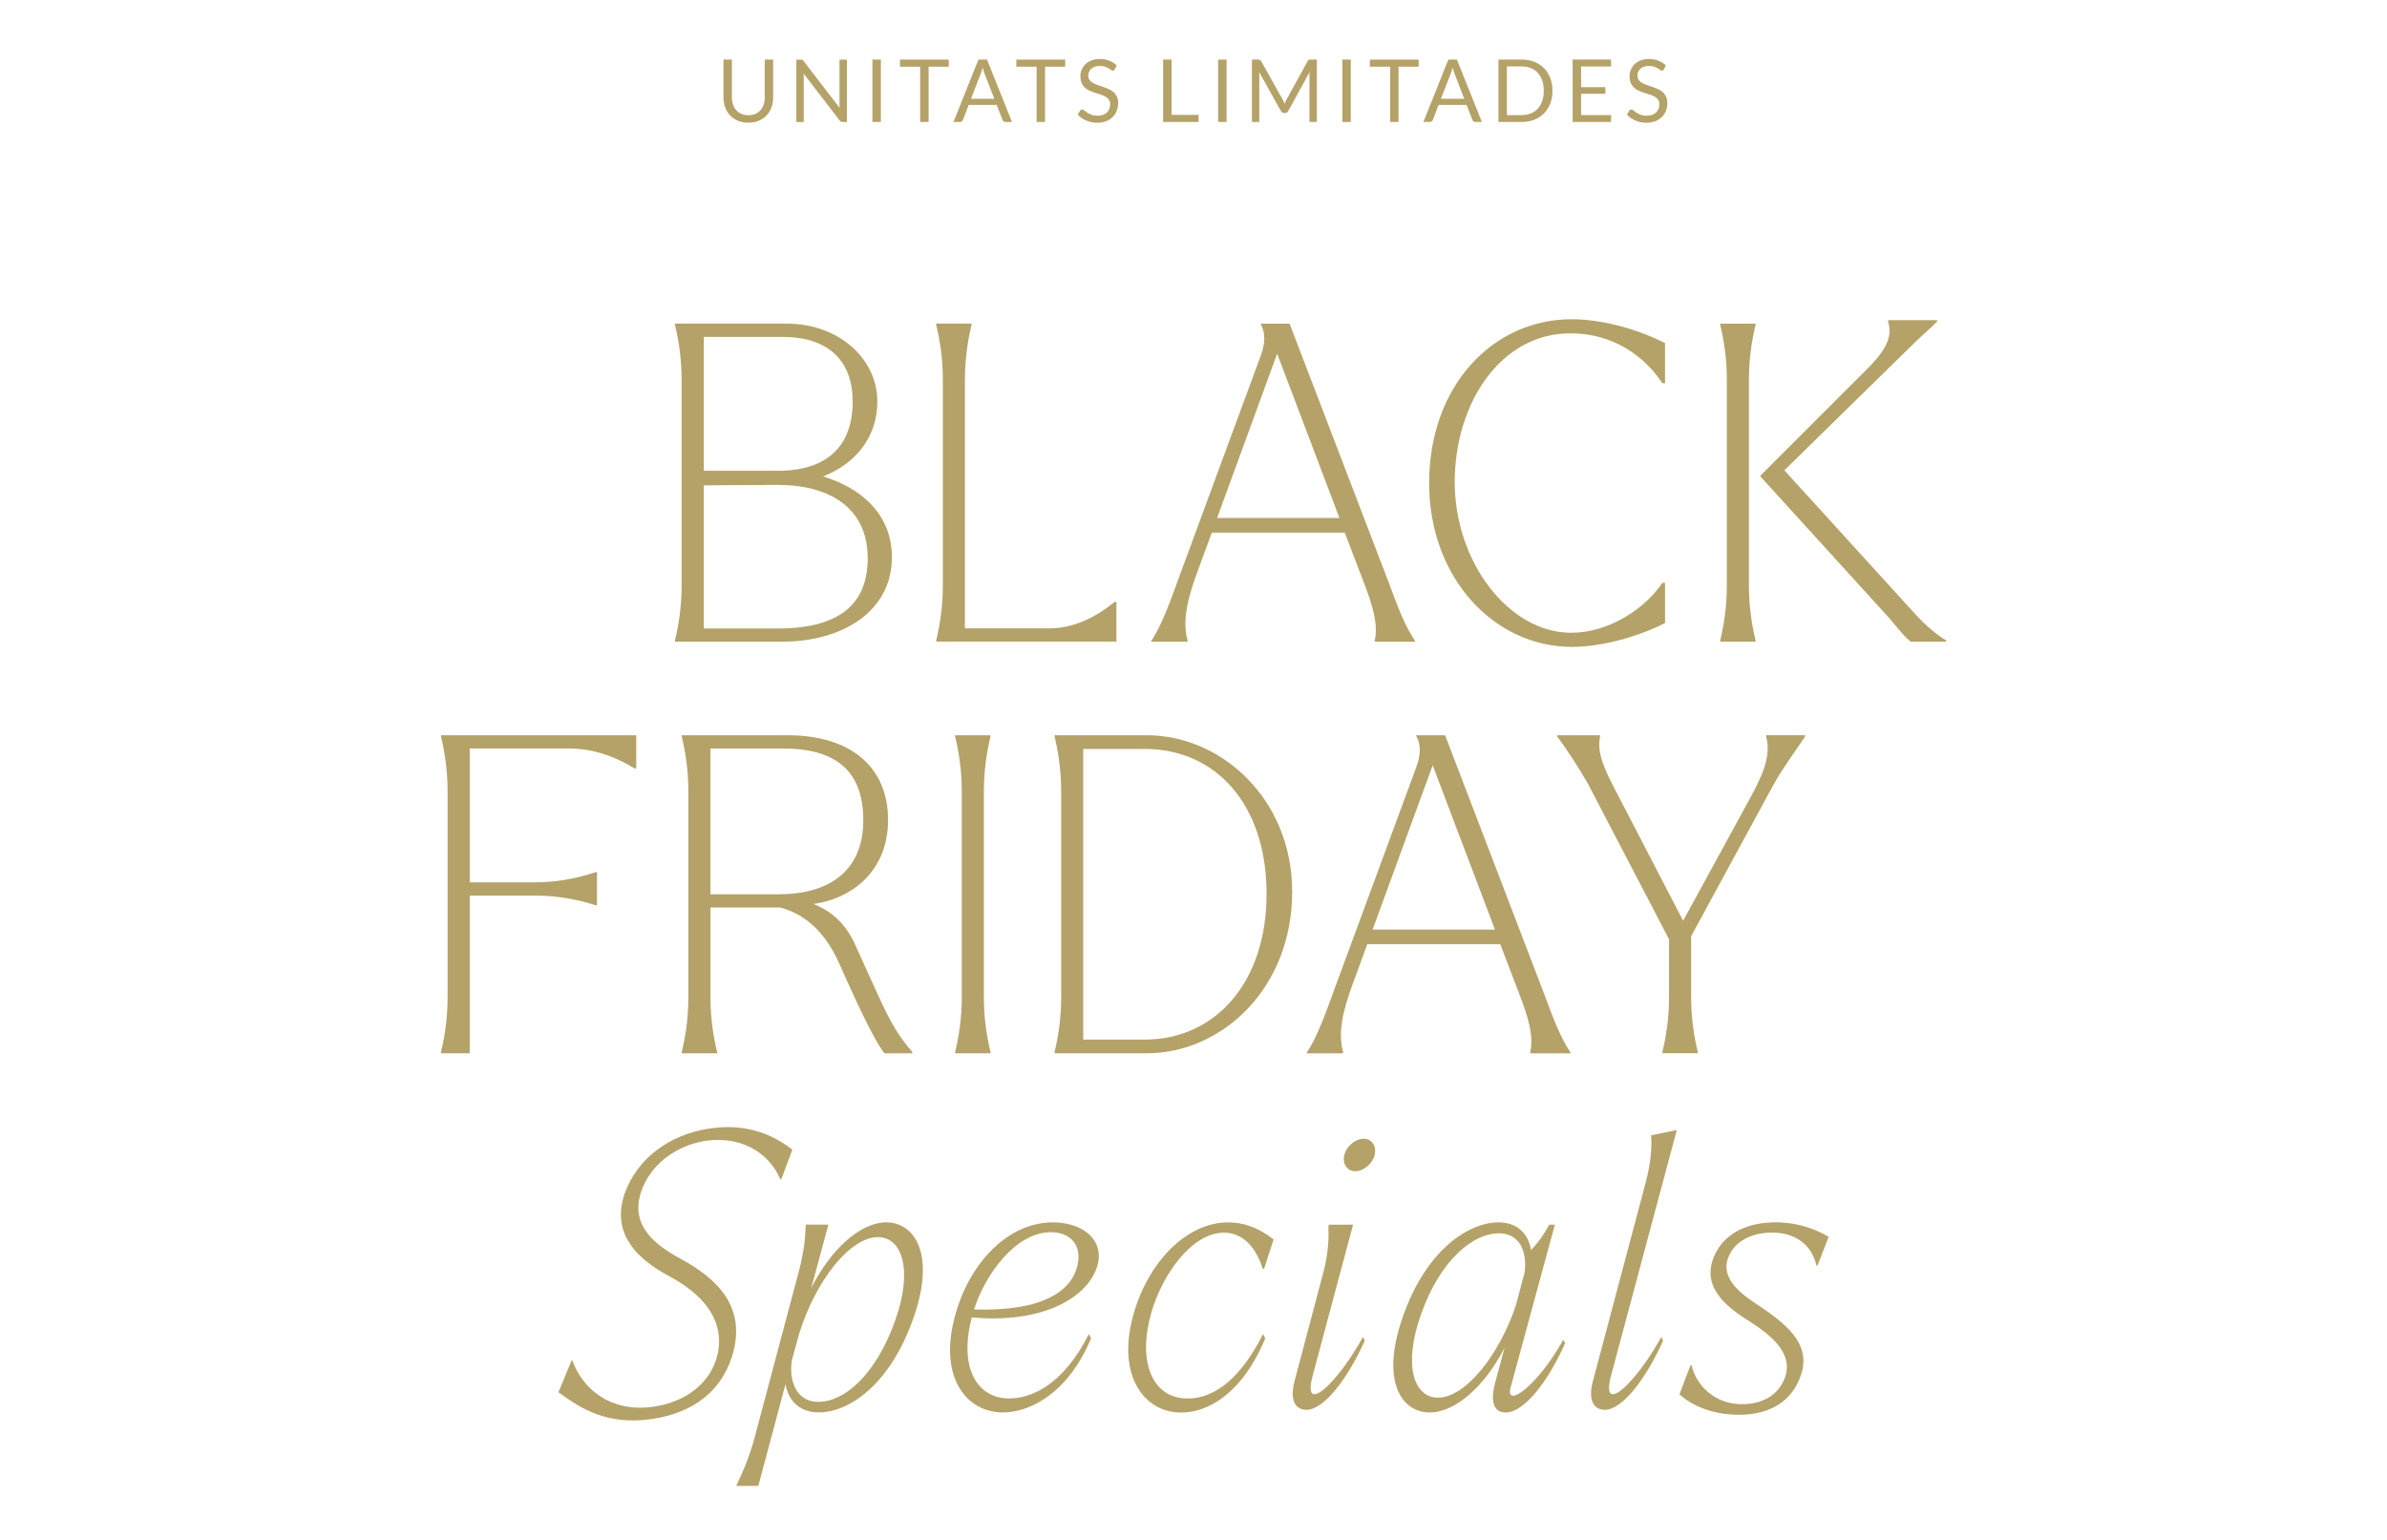 <?xml version="1.0" encoding="UTF-8"?>
<svg id="Capa_1" xmlns="http://www.w3.org/2000/svg" version="1.1" viewBox="0 0 774.86 500">
  <!-- Generator: Adobe Illustrator 29.8.2, SVG Export Plug-In . SVG Version: 2.1.1 Build 3)  -->
  <defs>
    <style>
      .st0 {
        isolation: isolate;
      }

      .st1 {
        fill: #b4a268;
      }
    </style>
  </defs>
  <g>
    <g>
      <path class="st1" d="M181.25,452.01l4.3-10.33h.24c3.32,9.1,12.05,16.6,25.32,15.11,10.07-1.11,18.56-6.64,21.39-15.49,3.2-10.45-1.96-19.78-14.87-26.79-12.9-6.76-19.78-15.98-14.01-29.14,5.04-11.43,16.34-17.82,27.9-19.17,12.78-1.6,21.01,3.44,25.69,7l-3.56,9.59h-.37c-3.32-7.87-11.67-13.89-23.48-12.54-8.72,1.11-17.21,6.27-21.01,14.87-4.92,11.55,2.45,18.32,12.29,23.6,11.67,6.39,21.64,15.61,16.48,31.83-3.94,12.17-14.14,19.05-28.39,20.4-13.77,1.35-22.25-4.92-27.9-8.98h0l-.02.04Z"/>
      <path class="st1" d="M255,449.31l-8.84,33.06h-7.12l.12-.37c1.96-4.06,4.18-9.22,5.78-15.24l14.26-53.59c1.6-6.02,2.21-10.57,2.33-15.24l.12-.37h7.26l-5.54,20.53c6.27-12.42,15.86-21.27,24.33-21.27,8.98,0,16.1,9.95,8.98,30.6-7.74,22.49-21.39,31.1-30.86,31.1-6.27,0-9.95-3.82-10.82-9.22h0ZM290.64,428.54c5.78-16.34,2.21-26.92-5.66-26.92-9.1,0-20.28,14.26-25.56,31.34l-2.33,8.48c-.99,5.54.61,13.39,8.23,13.65,8.36.24,18.93-8.36,25.32-26.55h0Z"/>
      <path class="st1" d="M310.43,425.71c4.79-16.1,16.96-28.88,31.34-28.88,8.72,0,16.1,4.67,14.75,12.78-1.72,9.83-15.61,20.4-41.05,18.06-4.18,15.73,1.23,26.31,12.17,26.31,6.39,0,17.09-3.56,25.81-20.89l.73,1.35c-7.5,18.06-20.04,24.09-28.64,24.09-12.17,0-21.39-12.05-15.11-32.82h0ZM316.2,425.1c22.73.73,31.71-6.27,33.55-14.26,1.6-6.76-2.45-10.82-8.6-10.82-11.55,0-21.27,13.77-24.83,24.71l-.12.37h0Z"/>
      <path class="st1" d="M367.7,427.55c4.79-17.94,17.58-30.72,30.98-30.72,4.67,0,9.59,1.48,14.75,5.54l-3.07,9.46h-.49c-1.84-6.02-5.9-11.79-12.78-11.67-10.33.24-19.92,13.65-23.48,26.43-4.3,15.49.37,27.42,11.93,27.42,6.39,0,15.73-3.56,24.45-20.89l.73,1.35c-7.5,18.06-18.68,24.09-27.28,24.09-12.17,0-20.77-12.05-15.73-30.98h-.01v-.03Z"/>
      <path class="st1" d="M420.3,448.09l9.34-35.27c1.6-6.02,1.72-10.94,1.6-14.87l.12-.37h7.87l-13.15,49.16c-3.44,13.03,7.99,2.45,16.34-12.66l.61,1.11c-5.54,12.42-13.27,22.49-18.93,22.49-2.09,0-6.02-1.23-3.82-9.59h.02ZM436.4,374.95c.73-2.95,3.68-5.28,6.27-5.28s4.3,2.33,3.56,5.28-3.68,5.28-6.27,5.28-4.3-2.33-3.56-5.28Z"/>
      <path class="st1" d="M455.21,427.93c7.74-22.49,21.76-31.1,31.22-31.1,6.15,0,9.71,3.68,10.57,8.98,2.57-2.71,4.18-5.04,5.9-8.23h1.84l-14.38,52.86c-1.84,7,8.72-.37,17.09-15.49l.61,1.11c-5.54,12.42-13.27,22.49-19.29,22.49-1.72,0-5.78-.73-3.44-9.59l3.07-11.43c-6.27,12.29-15.86,21.01-24.33,21.01-8.98,0-15.98-9.95-8.84-30.6h-.02ZM466.77,453.73c8.84,0,19.78-13.51,25.32-29.99l2.83-10.7c.73-5.4-.73-12.42-7.99-12.66-8.36-.24-19.3,8.23-25.69,26.43-5.78,16.34-2.33,26.92,5.54,26.92h-.01Z"/>
      <path class="st1" d="M517.15,448.09l17.09-64.29c1.6-6.02,2.09-11.55,1.72-15.24l8.36-1.72-21.39,79.9c-3.44,13.03,7.99,2.45,16.34-12.66l.61,1.11c-5.54,12.42-13.27,22.49-18.93,22.49-2.09,0-6.02-1.23-3.82-9.59h.02Z"/>
      <path class="st1" d="M545.18,452.63l3.56-9.34.37-.12c1.48,6.64,7.38,12.29,15.49,12.66,5.28.24,11.93-1.48,14.62-8.11,3.2-7.74-3.32-13.65-11.18-18.68-5.78-3.68-15.73-10.07-11.93-20.4,2.71-7.38,9.71-11.43,18.81-11.79,7.87-.37,14.38,2.09,18.68,4.67l-3.56,9.22-.37.12c-1.6-7-7.26-11.06-15.37-10.7-5.4.24-10.94,2.45-13.15,7.74-3.2,7.62,5.16,12.9,10.57,16.48,9.83,6.64,15.98,12.78,12.9,22-2.83,8.48-9.95,12.78-19.66,12.9-7.74.12-15.11-2.33-19.78-6.64h.01-.01Z"/>
    </g>
    <g>
      <g>
        <path class="st1" d="M219.14,105.06h36.27c16.92,0,29.39,11.47,29.39,25.24,0,11.62-7.03,20.22-17.64,24.37,12.05,3.59,22.37,12.05,22.37,26.24,0,17.36-15.77,27.39-35.57,27.39h-34.85v-.43c1.15-4.74,2.15-10.75,2.15-17.78v-66.82c0-7.03-1-13.05-2.15-17.78v-.43h.03ZM228.47,109.37v43.45h25.67c14.49-.57,22.65-8.03,22.65-22.52,0-12.77-7.46-20.93-22.8-20.93h-25.52ZM281.67,181.21c0-17.21-13.62-23.8-29.11-23.8l-24.09.15v46.47h24.09c20.22,0,29.11-8.18,29.11-22.8h0v-.02Z"/>
        <path class="st1" d="M313.22,123.27v80.72h27.39c8.31,0,15.64-4.02,21.23-8.6h.57v12.9h-58.5v-.43c1.15-4.74,2.15-10.75,2.15-17.78v-66.82c0-7.03-1-13.05-2.15-17.78v-.43h11.47v.43c-1.15,4.74-2.15,10.75-2.15,17.78h-.01Z"/>
        <path class="st1" d="M381.9,189.66l27.39-74.28c1.43-3.87,1.57-7.16,0-10.03v-.28h9.33l32.4,84.61c2.72,7.31,4.87,13.19,8.31,18.36v.28h-13.05v-.43c1.15-5.31-.72-11.33-3.44-18.5l-6.31-16.49h-43.16l-4.74,12.9c-3.15,8.6-4.87,15.77-3.15,21.95v.57h-11.75v-.28c2.72-3.87,5.59-11.18,8.18-18.36h-.01v-.02ZM434.81,168.16l-20.22-53.34-19.5,53.34h39.73-.01Z"/>
        <path class="st1" d="M463.92,156.83c0-31.4,20.5-53.2,46.32-53.2,8.6,0,19.93,2.57,30.26,7.74v13.05h-.87c-5.74-8.75-15.92-16.21-29.83-16.21-22.65,0-37.57,22.65-37.57,48.32s17.36,48.89,37.86,48.89c11.9,0,23.8-7.6,29.54-16.21h.87v13.05c-8.46,4.3-20.22,7.74-30.26,7.74-25.09,0-46.32-22.23-46.32-53.2v.04h0Z"/>
        <path class="st1" d="M569.88,208.3h-11.47v-.43c1.15-4.74,2.15-10.75,2.15-17.78v-66.82c0-7.03-1-13.05-2.15-17.78v-.43h11.47v.43c-1.15,4.74-2.15,10.75-2.15,17.78v66.82c0,7.03,1,13.05,2.15,17.78v.43ZM611.76,198.99l-40.29-44.3c-.1-.1-.1-.19,0-.28l30.98-30.98c7.03-6.88,12.62-12.33,10.47-18.93v-.57h15.92v.43c-2.15,2.15-4.16,3.87-6.59,6.16l-43.02,42.16,42.16,46.32c4.3,4.74,7.74,7.31,10.33,8.88v.43h-11.47c-2.72-2.15-5.16-5.74-8.46-9.33h-.03Z"/>
      </g>
      <path class="st1" d="M152.48,242.99v43.45h21.23c7.74,0,14.34-1.57,19.65-3.3h.43v10.75h-.43c-5.31-1.72-11.9-3.15-19.65-3.15h-21.23v51.19h-9.33v-.43c1.15-4.74,2.15-10.75,2.15-17.78v-66.82c0-7.03-1-13.05-2.15-17.78v-.43h63.38v10.75h-.57c-5.59-3.44-12.9-6.46-21.23-6.46h-32.26,0Z"/>
      <path class="st1" d="M272.64,313.25c-3.3-7.6-9.03-15.92-19.36-18.64h-22.65v29.11c0,7.03,1,13.05,2.15,17.78v.43h-11.47v-.43c1.15-4.74,2.15-10.75,2.15-17.78v-66.82c0-7.03-1-13.05-2.15-17.78v-.43h34.42c19.78,0,32.55,9.75,32.55,27.54,0,15.64-10.61,25.24-24.24,27.24,5.88,2.29,10.47,6.31,13.62,13.34,9.75,21.23,11.33,26.39,18.5,34.7v.43h-9.03c-3.44-4.16-9.9-18.36-14.49-28.68h0ZM230.62,242.99v47.32h22.23c15.49,0,27.39-6.88,27.39-24.09s-10.47-23.23-25.96-23.23h-23.66Z"/>
      <path class="st1" d="M321.53,341.93h-11.47v-.43c1.15-4.74,2.15-10.75,2.15-17.78v-66.82c0-7.03-1-13.05-2.15-17.78v-.43h11.47v.43c-1.15,4.74-2.15,10.75-2.15,17.78v66.82c0,7.03,1,13.05,2.15,17.78v.43Z"/>
      <path class="st1" d="M342.33,238.69h29.96c24.24,0,47.17,20.8,47.17,50.76,0,31.55-22.95,52.48-47.17,52.48h-29.96v-.43c1.15-4.74,2.15-10.75,2.15-17.78v-66.82c0-7.03-1-13.05-2.15-17.78v-.43h0ZM351.64,243.13v94.36h19.93c22.95,0,39.86-18.64,39.58-48.04-.28-28.54-16.64-46.32-39.58-46.32h-19.93Z"/>
      <path class="st1" d="M432.38,323.28l27.39-74.28c1.43-3.87,1.57-7.16,0-10.03v-.28h9.33l32.4,84.61c2.72,7.31,4.87,13.19,8.31,18.36v.28h-13.05v-.43c1.15-5.31-.72-11.33-3.44-18.5l-6.31-16.49h-43.16l-4.74,12.9c-3.15,8.6-4.87,15.77-3.15,21.95v.57h-11.75v-.28c2.72-3.87,5.59-11.18,8.18-18.36h-.01v-.02ZM485.29,301.78l-20.22-53.34-19.5,53.34h39.73-.01Z"/>
      <path class="st1" d="M505.5,239.12v-.43h13.91v.43c-1.15,5.31,1.57,10.9,5.16,17.78l21.8,42.01,21.23-38.86c4.44-8.03,7.46-14.62,5.74-20.8v-.57h12.62v.43c-3.15,4.74-6.74,9.46-10.18,15.49l-26.81,49.33v19.78c0,7.03,1,13.05,2.15,17.78v.43h-11.47v-.43c1.15-4.74,2.15-10.75,2.15-17.78v-18.78l-26.24-50.33c-3.44-6.02-6.59-10.75-10.03-15.49h-.03Z"/>
    </g>
  </g>
  <g class="st0">
    <g class="st0">
      <path class="st1" d="M242.92,37.41c.84,0,1.59-.14,2.25-.42.66-.28,1.22-.68,1.67-1.19.46-.51.81-1.12,1.05-1.82.24-.71.36-1.48.36-2.33v-12.31h2.73v12.31c0,1.17-.19,2.25-.56,3.25-.37,1-.9,1.86-1.6,2.59-.69.73-1.54,1.3-2.54,1.72-1,.41-2.12.62-3.36.62s-2.36-.21-3.36-.62c-1-.41-1.85-.99-2.54-1.72-.7-.73-1.23-1.59-1.6-2.59-.37-1-.56-2.08-.56-3.25v-12.31h2.73v12.29c0,.85.12,1.62.36,2.33.24.71.59,1.31,1.05,1.82.46.51,1.02.91,1.68,1.19.66.29,1.42.43,2.25.43Z"/>
      <path class="st1" d="M260.46,19.44c.12.06.25.19.4.37l11.73,15.26c-.03-.24-.05-.48-.06-.71,0-.23-.01-.45-.01-.67v-14.34h2.4v20.25h-1.38c-.22,0-.4-.04-.54-.11-.15-.08-.29-.2-.43-.38l-11.71-15.24c.02.24.03.47.04.69s.01.43.01.62v14.42h-2.4v-20.25h1.41c.24,0,.43.03.54.09Z"/>
      <path class="st1" d="M285.94,39.59h-2.74v-20.25h2.74v20.25Z"/>
      <path class="st1" d="M307.98,19.35v2.3h-6.54v17.94h-2.74v-17.94h-6.57v-2.3h15.85Z"/>
      <path class="st1" d="M328.48,39.59h-2.12c-.25,0-.44-.06-.59-.18-.15-.12-.26-.28-.34-.47l-1.89-4.89h-9.08l-1.89,4.89c-.07.17-.18.32-.34.45-.16.13-.36.2-.59.2h-2.12l8.1-20.25h2.78l8.1,20.25ZM315.21,32.07h7.56l-3.18-8.24c-.21-.51-.41-1.14-.61-1.91-.1.39-.21.74-.3,1.07-.1.32-.2.61-.29.85l-3.18,8.22Z"/>
      <path class="st1" d="M345.78,19.35v2.3h-6.54v17.94h-2.74v-17.94h-6.57v-2.3h15.85Z"/>
      <path class="st1" d="M361.86,22.51c-.08.14-.17.25-.27.32-.09.07-.22.11-.37.11-.16,0-.35-.08-.56-.24s-.48-.34-.81-.53c-.33-.19-.72-.37-1.17-.53-.46-.16-1.01-.24-1.66-.24-.61,0-1.15.08-1.62.25-.47.17-.86.39-1.18.67-.32.28-.55.61-.71,1s-.24.79-.24,1.24c0,.56.14,1.03.42,1.41.28.37.65.69,1.1.95.46.26.98.49,1.55.69.58.19,1.17.39,1.78.6s1.2.44,1.78.7c.58.26,1.1.59,1.55.98.46.4.82.88,1.1,1.46.28.57.42,1.28.42,2.12,0,.89-.15,1.72-.45,2.49-.3.78-.74,1.45-1.32,2.03-.58.57-1.29,1.03-2.13,1.36s-1.8.49-2.88.49c-1.31,0-2.5-.24-3.58-.71-1.08-.48-2-1.12-2.76-1.93l.79-1.3c.08-.1.17-.19.28-.26.11-.07.23-.11.36-.11.2,0,.42.11.68.32s.57.45.95.7c.38.25.84.49,1.38.7.54.21,1.2.32,1.98.32.65,0,1.23-.09,1.74-.27.51-.18.94-.43,1.29-.76.35-.33.62-.71.81-1.17.19-.45.28-.96.28-1.51,0-.61-.14-1.11-.42-1.5-.28-.39-.64-.72-1.09-.98-.45-.26-.97-.49-1.55-.67-.58-.18-1.17-.37-1.78-.56-.61-.19-1.2-.42-1.78-.67s-1.09-.58-1.55-.99c-.45-.4-.82-.91-1.09-1.52-.28-.61-.42-1.36-.42-2.25,0-.72.14-1.41.42-2.08.28-.67.68-1.26,1.21-1.78.53-.52,1.18-.93,1.96-1.24.78-.31,1.67-.47,2.68-.47,1.13,0,2.16.18,3.09.54s1.75.88,2.44,1.55l-.66,1.3Z"/>
      <path class="st1" d="M380.31,37.29h8.76v2.3h-11.5v-20.25h2.74v17.94Z"/>
      <path class="st1" d="M398.17,39.59h-2.74v-20.25h2.74v20.25Z"/>
      <path class="st1" d="M416.72,32.99c.1.25.2.5.29.76.09-.26.19-.52.3-.76.1-.24.22-.48.35-.73l6.85-12.45c.12-.22.25-.35.38-.4.13-.05.32-.07.56-.07h2.02v20.25h-2.4v-14.88c0-.2,0-.41.01-.64,0-.23.02-.46.04-.69l-6.94,12.66c-.24.42-.56.64-.99.64h-.4c-.42,0-.75-.21-.99-.64l-7.09-12.7c.03.25.05.49.06.72.01.24.02.45.02.65v14.88h-2.4v-20.25h2.02c.25,0,.43.02.57.07.13.05.26.18.38.4l6.99,12.46c.13.23.25.46.35.71Z"/>
      <path class="st1" d="M438.49,39.59h-2.74v-20.25h2.74v20.25Z"/>
      <path class="st1" d="M460.53,19.35v2.3h-6.54v17.94h-2.74v-17.94h-6.57v-2.3h15.85Z"/>
      <path class="st1" d="M481.03,39.59h-2.12c-.24,0-.44-.06-.59-.18s-.26-.28-.34-.47l-1.89-4.89h-9.08l-1.89,4.89c-.07.17-.18.32-.34.45s-.36.2-.59.2h-2.12l8.09-20.25h2.78l8.1,20.25ZM467.76,32.07h7.56l-3.18-8.24c-.21-.51-.41-1.14-.61-1.91-.1.39-.21.74-.3,1.07-.1.32-.2.61-.29.85l-3.18,8.22Z"/>
      <path class="st1" d="M503.96,29.47c0,1.52-.24,2.9-.72,4.14s-1.16,2.31-2.03,3.19-1.93,1.57-3.15,2.06c-1.22.49-2.58.73-4.07.73h-7.57v-20.25h7.57c1.49,0,2.84.24,4.07.73,1.22.49,2.27,1.17,3.15,2.06.88.89,1.55,1.96,2.03,3.2s.72,2.62.72,4.14ZM501.14,29.47c0-1.24-.17-2.35-.51-3.33-.34-.98-.82-1.81-1.44-2.49-.62-.68-1.38-1.2-2.26-1.55-.89-.36-1.87-.54-2.95-.54h-4.82v15.81h4.82c1.08,0,2.07-.18,2.95-.54.88-.36,1.64-.87,2.26-1.55.62-.67,1.1-1.5,1.44-2.48s.51-2.09.51-3.33Z"/>
      <path class="st1" d="M522.98,19.35v2.23h-9.72v6.72h7.87v2.15h-7.87v6.91h9.72v2.23h-12.47v-20.25h12.47Z"/>
      <path class="st1" d="M540.12,22.51c-.08.14-.17.25-.27.32-.09.07-.22.11-.37.11-.16,0-.35-.08-.56-.24s-.48-.34-.8-.53c-.33-.19-.72-.37-1.17-.53s-1.01-.24-1.66-.24c-.61,0-1.15.08-1.62.25-.47.17-.86.39-1.18.67-.32.28-.55.61-.71,1s-.24.79-.24,1.24c0,.56.14,1.03.42,1.41.28.37.64.69,1.1.95s.97.49,1.55.69c.58.19,1.17.39,1.78.6s1.2.44,1.78.7c.58.26,1.1.59,1.55.98.46.4.82.88,1.1,1.46.28.57.42,1.28.42,2.12,0,.89-.15,1.72-.45,2.49-.3.78-.74,1.45-1.32,2.03-.58.57-1.29,1.03-2.13,1.36-.84.33-1.8.49-2.88.49-1.31,0-2.5-.24-3.58-.71-1.08-.48-2-1.12-2.76-1.93l.79-1.3c.08-.1.17-.19.28-.26.11-.07.23-.11.36-.11.2,0,.42.11.68.32.25.21.57.45.95.7.38.25.84.49,1.38.7.54.21,1.2.32,1.98.32.65,0,1.23-.09,1.74-.27.51-.18.94-.43,1.29-.76.35-.33.62-.71.81-1.17s.28-.96.28-1.51c0-.61-.14-1.11-.42-1.5-.28-.39-.64-.72-1.09-.98s-.97-.49-1.55-.67c-.58-.18-1.17-.37-1.78-.56-.61-.19-1.2-.42-1.78-.67s-1.09-.58-1.55-.99c-.45-.4-.82-.91-1.09-1.52-.28-.61-.42-1.36-.42-2.25,0-.72.14-1.41.42-2.08.28-.67.68-1.26,1.21-1.78.53-.52,1.18-.93,1.96-1.24.78-.31,1.67-.47,2.68-.47,1.13,0,2.16.18,3.09.54s1.75.88,2.44,1.55l-.66,1.3Z"/>
    </g>
  </g>
</svg>